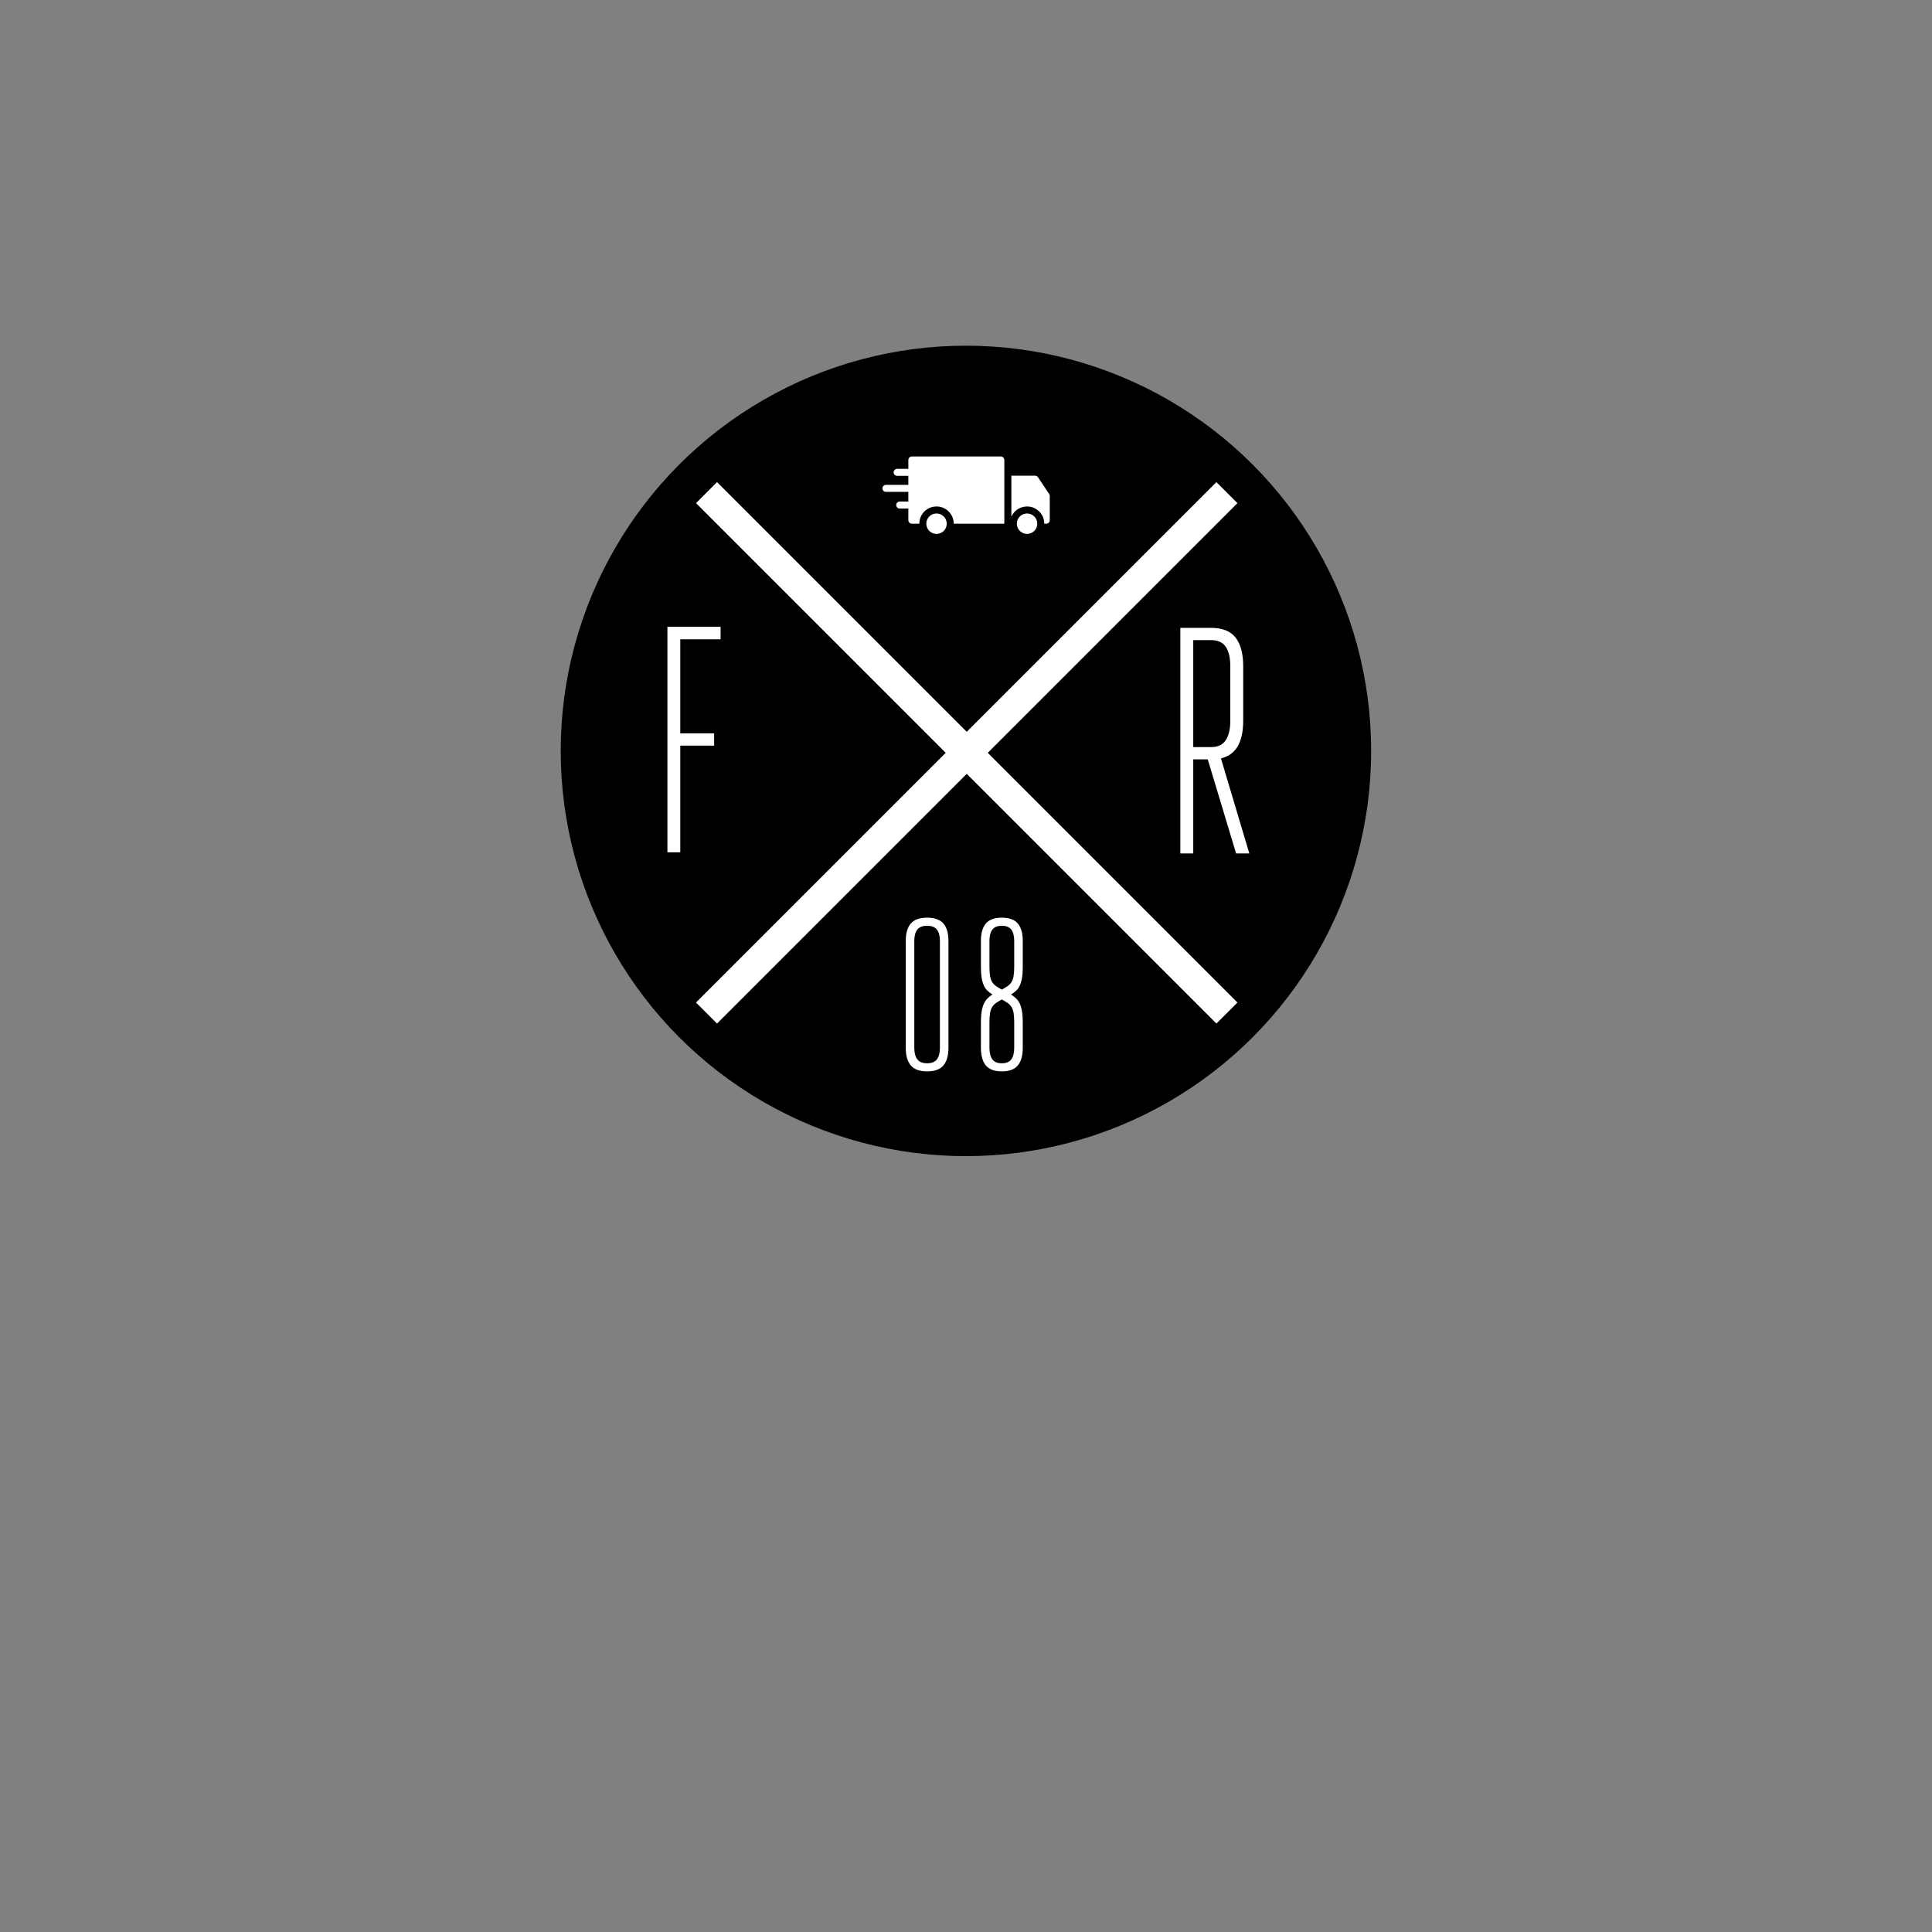 <?xml version="1.0" encoding="UTF-8" standalone="no"?> <svg xmlns="http://www.w3.org/2000/svg" xmlns:xlink="http://www.w3.org/1999/xlink" version="1.1" width="500" height="500" viewBox="0 0 500 500" xml:space="preserve"><rect x="0" y="0" width="500" height="500" fill="#808080" stroke="none"/> <desc>Created with Fabric.js 3.6.3</desc> <defs> </defs> <g transform="matrix(2.231 0 0 2.231 249.982 194.336)"> <circle style="stroke: none; stroke-width: 1; stroke-dasharray: none; stroke-linecap: butt; stroke-dashoffset: 0; stroke-linejoin: miter; stroke-miterlimit: 4; fill: rgb(0,0,0); fill-rule: evenodd; opacity: 1;" cx="0" cy="0" r="47.006"></circle> </g> <g transform="matrix(1.924 0 0 1.924 250.187 194.831)"> <polygon style="stroke: none; stroke-width: 1; stroke-dasharray: none; stroke-linecap: butt; stroke-dashoffset: 0; stroke-linejoin: miter; stroke-miterlimit: 4; fill: rgb(255,255,255); fill-rule: nonzero; opacity: 1;" points="33.586,36.414 0,2.828 -33.586,36.414 -36.414,33.586 -2.829,0 -36.414,-33.585 -33.586,-36.414 0,-2.829 33.586,-36.414 36.414,-33.586 2.828,0 36.414,33.586 "></polygon> </g> <g transform="matrix(1 0 0 1 178.977 194.379)" style=""><path fill="#ffffff" opacity="1" d="M7.51-32.18L7.51-28.93L-2.92-28.93L-2.92-4.58L5.84-4.58L5.84-1.41L-2.92-1.41L-2.92 26.20L-6.25 26.20L-6.25-32.18L7.51-32.18Z"></path></g><g transform="matrix(1 0 0 1 313.482 194.67)" style=""><path fill="#ffffff" opacity="1" d="M-8.01 26.20L-8.01-32.18L-0.08-32.18Q4.34-32.18 6.30-29.64Q8.26-27.09 8.26-22.26L8.26-22.26L8.26-8.16Q8.26-4.07 6.88-1.61Q5.50 0.85 2.50 1.60L2.50 1.60L9.84 26.20L6.42 26.20L-0.92 1.85L-4.67 1.85L-4.67 26.20L-8.01 26.20ZM-0.08-29.01L-4.67-29.01L-4.67-1.32L-0.08-1.32Q2.59-1.32 3.75-3.12Q4.92-4.91 4.92-8.16L4.92-8.16L4.92-22.26Q4.92-25.51 3.75-27.26Q2.59-29.01-0.08-29.01L-0.08-29.01Z"></path></g><g transform="matrix(0.348 0 0 0.348 249.8 127.931)"> <g style=""> <g transform="matrix(1.333 0 0 1.333 -6.612 -3.151)"> <path style="stroke: none; stroke-width: 1; stroke-dasharray: none; stroke-linecap: butt; stroke-dashoffset: 0; stroke-linejoin: miter; stroke-miterlimit: 4; fill: rgb(255,255,255); fill-rule: evenodd; opacity: 1;" transform=" translate(-44.541, -47.137)" d="m 17.77 63.926 v -33.582 c 0 -0.52 0.207 -1.016 0.57 -1.379 c 0.367 -0.367 0.863 -0.57 1.379 -0.57 h 49.648 c 0.52 0 1.016 0.207 1.379 0.57 c 0.367 0.367 0.57 0.863 0.57 1.379 v 35.535 h -28.227 c 0 -5.301 -4.305 -9.605 -9.605 -9.605 s -9.605 4.305 -9.605 9.605 h -4.164 c -0.52 0 -1.016 -0.207 -1.379 -0.57 c -0.367 -0.367 -0.57 -0.863 -0.57 -1.379 z" stroke-linecap="round"></path> </g> <g transform="matrix(1.333 0 0 1.333 48.584 3.982)"> <path style="stroke: none; stroke-width: 1; stroke-dasharray: none; stroke-linecap: butt; stroke-dashoffset: 0; stroke-linejoin: miter; stroke-miterlimit: 4; fill: rgb(255,255,255); fill-rule: evenodd; opacity: 1;" transform=" translate(-85.938, -52.486)" d="m 75.227 61.93 v -22.832 h 13.234 c 0.652 0 1.262 0.328 1.625 0.871 l 6.234 9.352 c 0.215 0.32 0.328 0.699 0.328 1.082 v 13.523 c 0 0.52 -0.207 1.016 -0.57 1.379 c -0.367 0.367 -0.863 0.57 -1.379 0.57 h -1.105 c 0 -5.301 -4.305 -9.605 -9.605 -9.605 c -3.894 0 -7.25 2.324 -8.758 5.66 z" stroke-linecap="round"></path> </g> <g transform="matrix(1.333 0 0 1.333 45.982 21.839)"> <path style="stroke: none; stroke-width: 1; stroke-dasharray: none; stroke-linecap: butt; stroke-dashoffset: 0; stroke-linejoin: miter; stroke-miterlimit: 4; fill: rgb(255,255,255); fill-rule: evenodd; opacity: 1;" transform=" translate(-83.987, -65.879)" d="m 89.688 65.879 c 0 3.148 -2.555 5.699 -5.703 5.699 s -5.699 -2.551 -5.699 -5.699 c 0 -3.148 2.551 -5.699 5.699 -5.699 s 5.703 2.551 5.703 5.699" stroke-linecap="round"></path> </g> <g transform="matrix(1.333 0 0 1.333 -21.347 21.839)"> <path style="stroke: none; stroke-width: 1; stroke-dasharray: none; stroke-linecap: butt; stroke-dashoffset: 0; stroke-linejoin: miter; stroke-miterlimit: 4; fill: rgb(255,255,255); fill-rule: evenodd; opacity: 1;" transform=" translate(-33.49, -65.879)" d="m 39.191 65.879 c 0 3.148 -2.555 5.699 -5.703 5.699 c -3.148 0 -5.699 -2.551 -5.699 -5.699 c 0 -3.148 2.551 -5.699 5.699 -5.699 c 3.148 0 5.703 2.551 5.703 5.699" stroke-linecap="round"></path> </g> <g transform="matrix(1.333 0 0 1.333 -42.309 -16.344)"> <path style="stroke: none; stroke-width: 1; stroke-dasharray: none; stroke-linecap: butt; stroke-dashoffset: 0; stroke-linejoin: miter; stroke-miterlimit: 4; fill: rgb(255,255,255); fill-rule: evenodd; opacity: 1;" transform=" translate(-17.768, -37.242)" d="m 24.016 35.289 c 1.078 0 1.953 0.875 1.953 1.953 c 0 1.078 -0.875 1.953 -1.953 1.953 h -12.496 c -1.078 0 -1.953 -0.875 -1.953 -1.953 c 0 -1.078 0.875 -1.953 1.953 -1.953 z" stroke-linecap="round"></path> </g> <g transform="matrix(1.333 0 0 1.333 -42.445 7.973)"> <path style="stroke: none; stroke-width: 1; stroke-dasharray: none; stroke-linecap: butt; stroke-dashoffset: 0; stroke-linejoin: miter; stroke-miterlimit: 4; fill: rgb(255,255,255); fill-rule: evenodd; opacity: 1;" transform=" translate(-17.666, -55.48)" d="m 22.371 53.527 c 1.078 0 1.953 0.875 1.953 1.953 s -0.875 1.953 -1.953 1.953 h -9.41 c -1.078 0 -1.953 -0.875 -1.953 -1.953 s 0.875 -1.953 1.953 -1.953 z" stroke-linecap="round"></path> </g> <g transform="matrix(1.333 0 0 1.333 -48.955 -4.423)"> <path style="stroke: none; stroke-width: 1; stroke-dasharray: none; stroke-linecap: butt; stroke-dashoffset: 0; stroke-linejoin: miter; stroke-miterlimit: 4; fill: rgb(255,255,255); fill-rule: evenodd; opacity: 1;" transform=" translate(-12.784, -46.183)" d="m 20.297 44.23 c 1.078 0 1.953 0.875 1.953 1.953 s -0.875 1.953 -1.953 1.953 h -15.027 c -1.078 0 -1.953 -0.875 -1.953 -1.953 s 0.875 -1.953 1.953 -1.953 z" stroke-linecap="round"></path> </g> </g> </g> <g transform="matrix(1 0 0 1 249.549 259.364)" style=""><path fill="#ffffff" opacity="1" d="M-15.14 11.83L-15.14-15.85Q-15.14-18.83-13.84-20.35Q-12.54-21.87-9.61-21.87L-9.61-21.87Q-6.69-21.87-5.39-20.35Q-4.09-18.83-4.09-15.85L-4.09-15.85L-4.09 11.83Q-4.09 14.81-5.39 16.36Q-6.69 17.91-9.61 17.91L-9.61 17.91Q-12.54 17.91-13.84 16.36Q-15.14 14.81-15.14 11.83L-15.14 11.83ZM-12.93-15.85L-12.93 11.83Q-12.93 13.76-12.15 14.79Q-11.38 15.81-9.61 15.81L-9.61 15.81Q-7.85 15.81-7.07 14.79Q-6.30 13.76-6.30 11.83L-6.30 11.83L-6.30-15.85Q-6.30-17.78-7.07-18.78Q-7.85-19.77-9.61-19.77L-9.61-19.77Q-11.38-19.77-12.15-18.78Q-12.93-17.78-12.93-15.85L-12.93-15.85Z"></path><path fill="#ffffff" opacity="1" d="M4.31 11.83L4.31 5.20Q4.31 3.54 4.50 2.38Q4.70 1.22 5.08 0.39Q5.47-0.43 6.02-0.99Q6.57-1.54 7.29-1.98L7.29-1.98Q6.57-2.42 6.02-2.95Q5.47-3.47 5.08-4.30Q4.70-5.13 4.50-6.29Q4.31-7.45 4.31-9.16L4.31-9.16L4.31-15.85Q4.31-18.83 5.58-20.35Q6.85-21.87 9.72-21.87L9.72-21.87Q12.60-21.87 13.87-20.35Q15.14-18.83 15.14-15.85L15.14-15.85L15.14-9.16Q15.14-7.45 14.95-6.29Q14.75-5.13 14.37-4.30Q13.98-3.47 13.40-2.95Q12.82-2.42 12.10-1.98L12.10-1.98Q12.82-1.54 13.40-0.99Q13.98-0.43 14.37 0.39Q14.75 1.22 14.95 2.38Q15.14 3.54 15.14 5.20L15.14 5.20L15.14 11.83Q15.14 14.81 13.87 16.36Q12.60 17.91 9.72 17.91L9.72 17.91Q6.85 17.91 5.58 16.36Q4.31 14.81 4.31 11.83L4.31 11.83ZM12.93-9.16L12.93-9.16L12.93-15.85Q12.93-17.78 12.18-18.78Q11.44-19.77 9.72-19.77L9.72-19.77Q8.01-19.77 7.27-18.78Q6.52-17.78 6.52-15.85L6.52-15.85L6.52-9.16Q6.52-7.67 6.69-6.73Q6.85-5.79 7.24-5.19Q7.62-4.58 8.23-4.16Q8.84-3.75 9.72-3.25L9.72-3.25Q10.61-3.75 11.22-4.16Q11.82-4.58 12.21-5.19Q12.60-5.79 12.76-6.73Q12.93-7.67 12.93-9.16ZM6.52 5.20L6.52 11.83Q6.52 13.76 7.27 14.79Q8.01 15.81 9.72 15.81L9.72 15.81Q11.44 15.81 12.18 14.79Q12.93 13.76 12.93 11.83L12.93 11.83L12.93 5.20Q12.93 3.71 12.76 2.77Q12.60 1.83 12.21 1.22Q11.82 0.62 11.22 0.20Q10.61-0.21 9.72-0.71L9.72-0.71Q8.84-0.21 8.23 0.20Q7.62 0.62 7.24 1.22Q6.85 1.83 6.69 2.77Q6.52 3.71 6.52 5.20L6.52 5.20Z"></path></g></svg> 